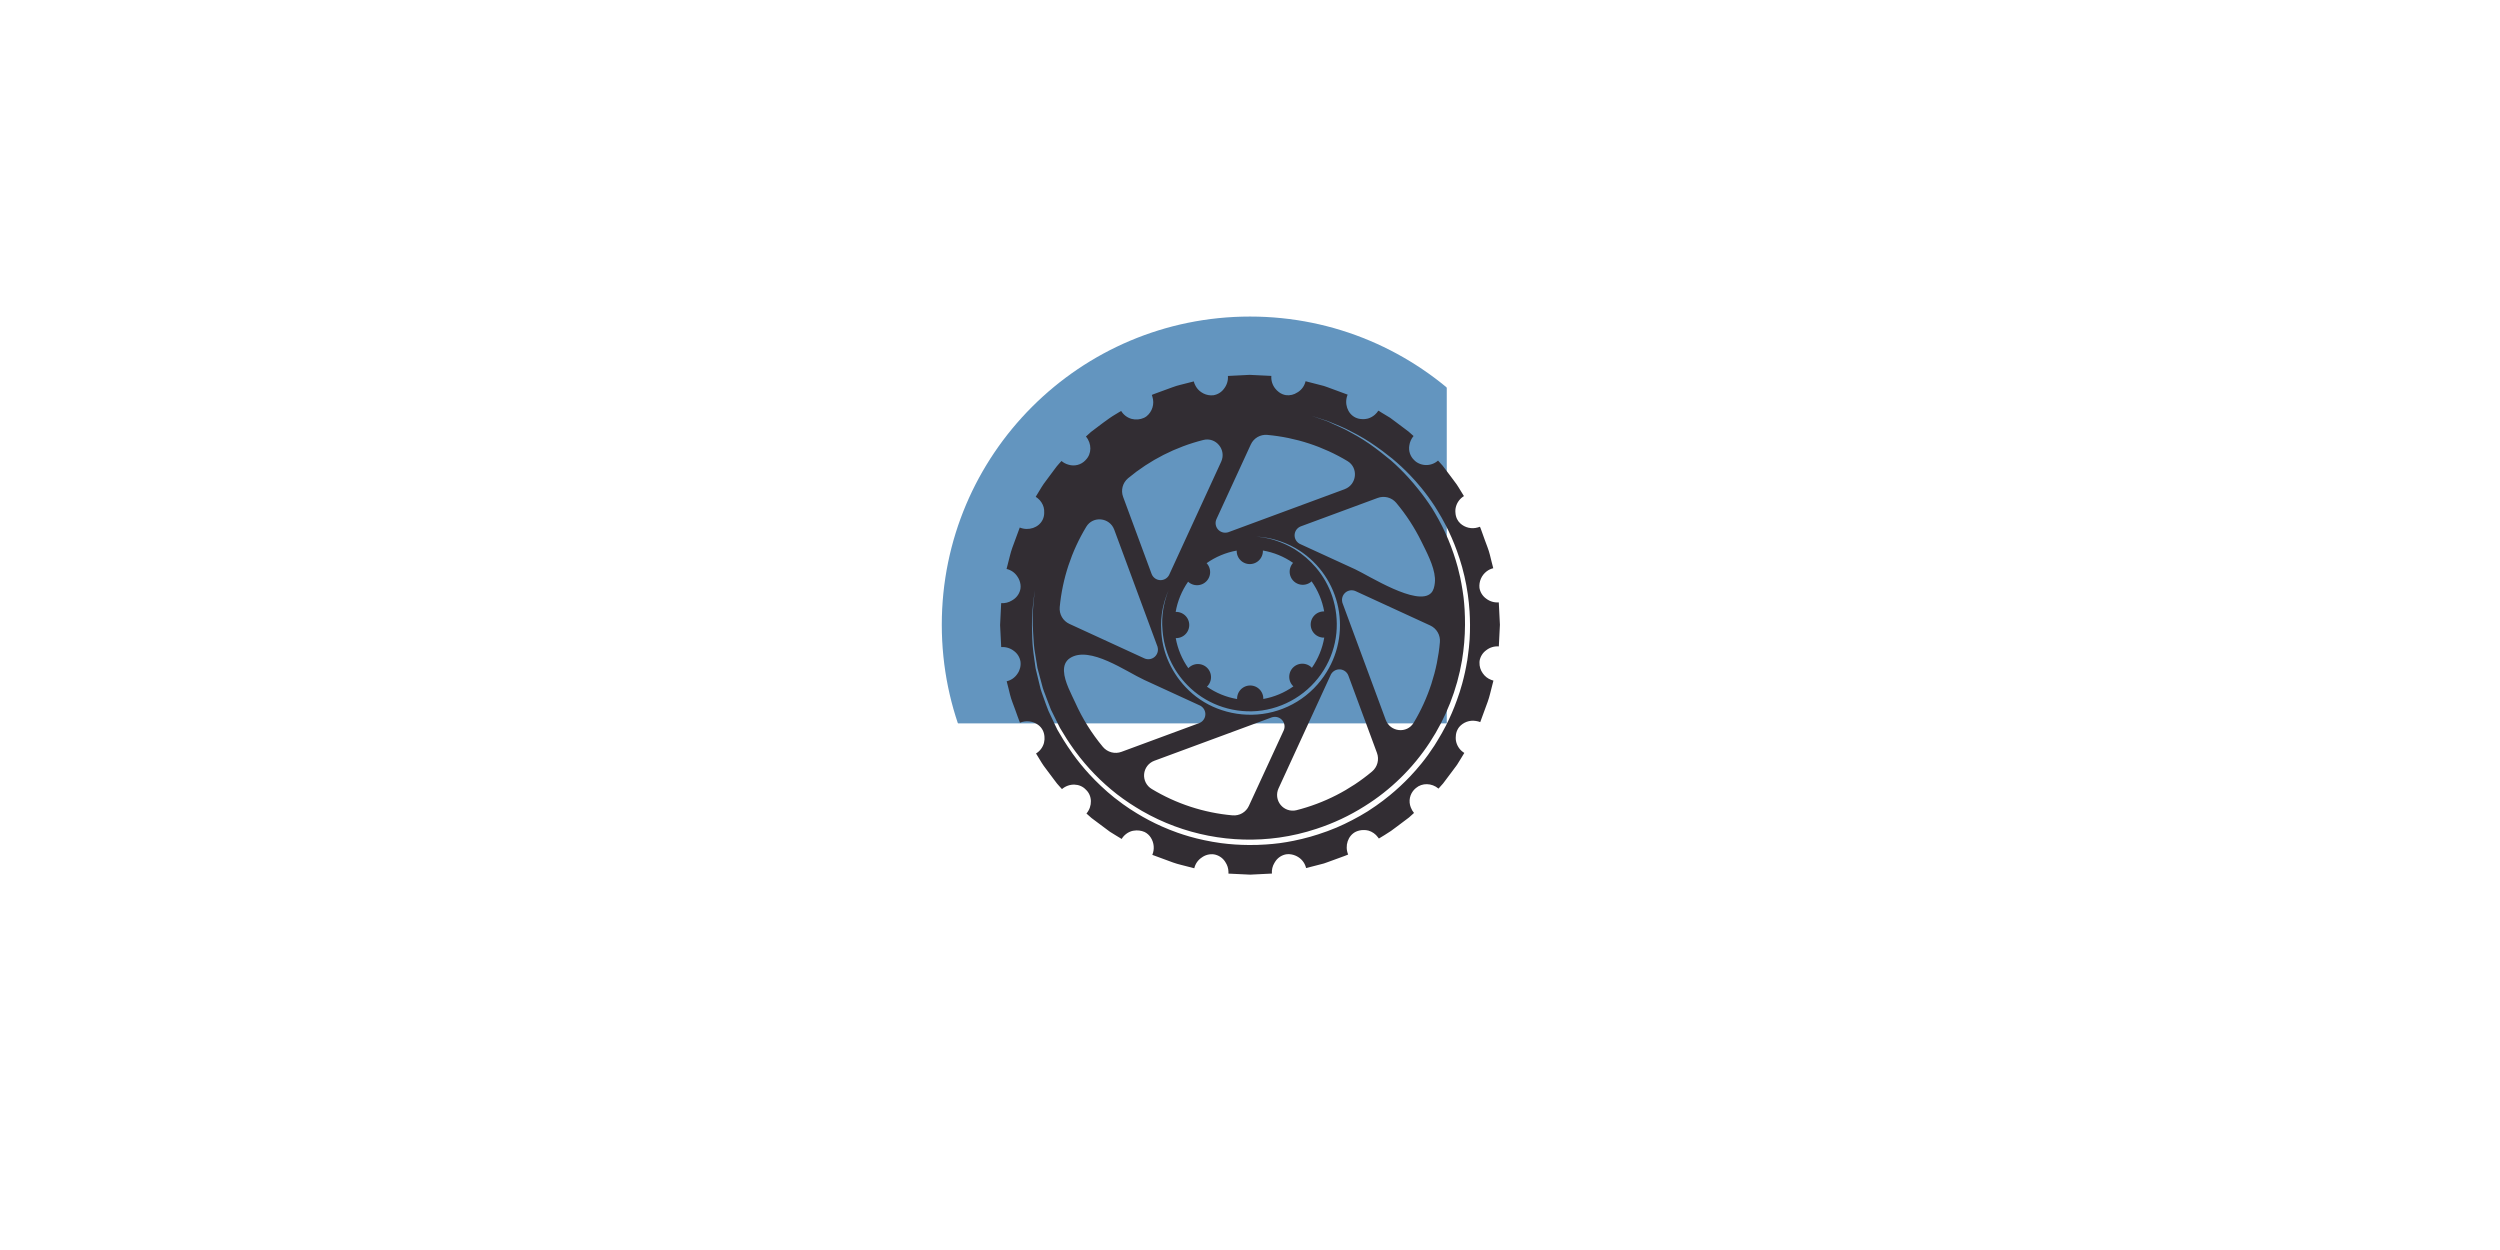 <svg xmlns="http://www.w3.org/2000/svg" xmlns:xlink="http://www.w3.org/1999/xlink" width="6912" zoomAndPan="magnify" viewBox="0 0 5184 2592" height="3456" preserveAspectRatio="xMidYMid meet" version="1.0"><defs><filter x="0%" y="0%" width="100%" height="100%" id="0b5ed3e2ff"><feColorMatrix values="0 0 0 0 1 0 0 0 0 1 0 0 0 0 1 0 0 0 1 0" color-interpolation-filters="sRGB"/></filter><mask id="1fd10e6fe5"><g filter="url(#0b5ed3e2ff)"><rect x="-518.4" width="6220.8" fill="#000000" y="-259.2" height="3110.4" fill-opacity="0.61"/></g></mask><clipPath id="2f104ccdb4"><path d="M 0.895 0.398 L 1279.102 0.398 L 1279.102 1278.605 L 0.895 1278.605 Z M 0.895 0.398 " clip-rule="nonzero"/></clipPath><clipPath id="aa9ae5856e"><path d="M 640 0.398 C 287.031 0.398 0.895 286.531 0.895 639.5 C 0.895 992.469 287.031 1278.605 640 1278.605 C 992.969 1278.605 1279.102 992.469 1279.102 639.5 C 1279.102 286.531 992.969 0.398 640 0.398 Z M 640 0.398 " clip-rule="nonzero"/></clipPath><clipPath id="5dbfcabdd4"><rect x="0" width="1280" y="0" height="1279"/></clipPath><clipPath id="387dea3074"><path d="M 2073.801 777.301 L 3109.898 777.301 L 3109.898 1813.402 L 2073.801 1813.402 Z M 2073.801 777.301 " clip-rule="nonzero"/></clipPath></defs><g mask="url(#1fd10e6fe5)"><g transform="matrix(1, 0, 0, 1, 1952, 656)"><g clip-path="url(#5dbfcabdd4)"><g clip-path="url(#2f104ccdb4)"><g clip-path="url(#aa9ae5856e)"><path fill="#005296" d="M 0.895 0.398 L 1279.102 0.398 L 1279.102 1278.605 L 0.895 1278.605 Z M 0.895 0.398 " fill-opacity="1" fill-rule="nonzero"/></g></g></g></g></g><g clip-path="url(#387dea3074)"><path fill="#322d33" d="M 3082.02 1348.191 C 3083.844 1346.762 3085.789 1345.516 3087.848 1344.449 C 3089.906 1343.383 3092.047 1342.516 3094.27 1341.852 C 3096.492 1341.184 3098.754 1340.73 3101.062 1340.484 C 3103.367 1340.242 3105.676 1340.215 3107.988 1340.402 L 3110.223 1295.496 L 3107.898 1249.113 C 3105.578 1249.297 3103.262 1249.266 3100.949 1249.023 C 3098.637 1248.781 3096.363 1248.332 3094.133 1247.672 C 3091.906 1247.008 3089.754 1246.148 3087.68 1245.094 C 3085.609 1244.035 3083.652 1242.801 3081.809 1241.383 C 3079.961 1240.082 3078.266 1238.613 3076.711 1236.977 C 3075.16 1235.34 3073.781 1233.566 3072.582 1231.656 C 3071.383 1229.746 3070.383 1227.738 3069.582 1225.629 C 3068.781 1223.52 3068.195 1221.352 3067.824 1219.125 C 3067.656 1217.5 3067.594 1215.875 3067.633 1214.242 C 3067.676 1212.609 3067.82 1210.984 3068.066 1209.371 C 3068.316 1207.758 3068.668 1206.164 3069.121 1204.598 C 3069.574 1203.027 3070.125 1201.492 3070.773 1199.996 C 3071.422 1198.496 3072.164 1197.047 3073 1195.645 C 3073.836 1194.238 3074.754 1192.895 3075.762 1191.609 C 3076.77 1190.324 3077.855 1189.109 3079.02 1187.965 C 3080.18 1186.816 3081.414 1185.75 3082.711 1184.762 C 3086.824 1181.625 3091.391 1179.461 3096.422 1178.27 C 3096.422 1178.27 3095.035 1172.773 3092.918 1164.59 C 3090.805 1156.406 3088.57 1145.23 3084.465 1134.691 C 3080.355 1124.152 3076.734 1113.555 3073.805 1105.523 L 3070.332 1095.887 C 3069.918 1094.66 3069.422 1093.461 3068.852 1092.293 C 3067.285 1092.902 3065.688 1093.395 3064.051 1093.773 C 3062.5 1094.219 3060.93 1094.562 3059.336 1094.809 C 3057.742 1095.055 3056.141 1095.195 3054.531 1095.234 C 3052.918 1095.273 3051.312 1095.211 3049.707 1095.043 C 3048.105 1094.879 3046.52 1094.613 3044.949 1094.242 C 3043.379 1093.875 3041.84 1093.406 3040.332 1092.844 C 3038.82 1092.277 3037.355 1091.617 3035.93 1090.863 C 3034.504 1090.113 3033.133 1089.273 3031.816 1088.344 C 3030.496 1087.414 3029.242 1086.406 3028.055 1085.32 C 3025.262 1082.707 3023.02 1079.688 3021.32 1076.262 C 3019.375 1072.148 3018.277 1067.816 3018.027 1063.273 C 3017.551 1058.883 3017.922 1054.566 3019.145 1050.32 C 3019.781 1048.082 3020.621 1045.922 3021.66 1043.84 C 3022.703 1041.762 3023.93 1039.797 3025.34 1037.945 C 3026.75 1036.098 3028.32 1034.395 3030.055 1032.84 C 3031.785 1031.285 3033.645 1029.902 3035.633 1028.699 L 3028.207 1016.617 C 3025.879 1012.996 3023.496 1008.586 3020.383 1004.207 L 3010.391 990.738 L 2991.453 965.613 L 2981.883 955.016 C 2981.129 955.688 2980.348 956.328 2979.543 956.934 C 2978.734 957.543 2977.906 958.113 2977.051 958.652 C 2976.199 959.191 2975.324 959.695 2974.43 960.16 C 2973.535 960.629 2972.621 961.055 2971.691 961.445 C 2970.758 961.836 2969.812 962.191 2968.855 962.504 C 2967.895 962.816 2966.922 963.086 2965.941 963.32 C 2964.961 963.555 2963.969 963.746 2962.973 963.895 C 2961.973 964.047 2960.969 964.156 2959.961 964.223 C 2958.957 964.289 2957.949 964.316 2956.938 964.301 C 2955.93 964.285 2954.922 964.227 2953.918 964.129 C 2952.914 964.031 2951.914 963.891 2950.922 963.711 C 2949.93 963.527 2948.945 963.305 2947.969 963.043 C 2946.996 962.781 2946.031 962.477 2945.082 962.137 C 2944.133 961.793 2943.199 961.414 2942.281 960.992 C 2941.363 960.574 2940.465 960.117 2939.582 959.621 C 2938.703 959.129 2937.844 958.602 2937.008 958.035 C 2935.305 956.852 2933.746 955.5 2932.328 953.988 C 2931.32 953.031 2930.375 952.016 2929.496 950.945 C 2928.613 949.871 2927.801 948.75 2927.059 947.574 C 2926.316 946.402 2925.652 945.188 2925.059 943.934 C 2924.465 942.676 2923.953 941.387 2923.52 940.07 C 2923.086 938.75 2922.738 937.41 2922.469 936.047 C 2922.203 934.684 2922.02 933.312 2921.922 931.926 C 2921.824 930.543 2921.812 929.156 2921.887 927.77 C 2921.961 926.383 2922.117 925.008 2922.363 923.641 C 2922.879 920.039 2923.883 916.582 2925.375 913.266 C 2926.871 909.949 2928.793 906.902 2931.148 904.133 C 2931.148 904.133 2927.012 900.234 2920.582 894.77 L 2895.758 876.137 L 2882.469 866.262 L 2870.18 858.836 L 2858.102 851.527 C 2856.195 854.59 2853.887 857.32 2851.184 859.711 C 2846.926 863.551 2842.043 866.281 2836.539 867.895 C 2835.07 868.281 2833.578 868.562 2832.07 868.738 C 2829.254 869.207 2826.426 869.301 2823.586 869.012 C 2819.047 868.82 2814.727 867.742 2810.629 865.781 C 2794.141 857.809 2786.926 836.609 2794.441 818.309 L 2778.438 812.422 L 2773.727 810.668 L 2752.168 802.727 C 2752.168 802.727 2749.449 801.672 2745.312 800.34 L 2729.73 796.324 L 2707.203 790.527 C 2706.695 792.781 2705.977 794.969 2705.051 797.086 C 2704.121 799.203 2703.004 801.215 2701.691 803.117 C 2700.383 805.023 2698.902 806.785 2697.254 808.406 C 2695.605 810.023 2693.816 811.473 2691.891 812.754 C 2691.379 813.113 2690.773 813.387 2690.23 813.719 C 2688.496 814.898 2686.672 815.906 2684.758 816.754 C 2682.84 817.598 2680.859 818.258 2678.824 818.742 C 2676.785 819.227 2674.719 819.52 2672.625 819.625 C 2670.535 819.727 2668.449 819.641 2666.375 819.367 C 2663.684 818.922 2661.09 818.148 2658.598 817.051 C 2656.102 815.949 2653.781 814.559 2651.637 812.875 C 2648.773 810.727 2646.258 808.23 2644.086 805.383 C 2642.656 803.562 2641.406 801.625 2640.34 799.574 C 2639.27 797.52 2638.402 795.383 2637.734 793.168 C 2637.062 790.949 2636.605 788.691 2636.359 786.391 C 2636.113 784.086 2636.082 781.781 2636.266 779.473 L 2591.211 777.301 L 2546.188 779.566 C 2546.367 781.879 2546.336 784.191 2546.09 786.5 C 2545.844 788.809 2545.391 791.078 2544.727 793.301 C 2544.062 795.527 2543.203 797.672 2542.141 799.738 C 2541.082 801.805 2539.844 803.758 2538.426 805.594 C 2537.129 807.441 2535.664 809.137 2534.031 810.691 C 2532.398 812.242 2530.625 813.621 2528.719 814.82 C 2526.809 816.02 2524.801 817.02 2522.695 817.82 C 2520.59 818.621 2518.422 819.207 2516.199 819.578 C 2514.367 819.84 2512.523 819.918 2510.672 819.82 C 2507.098 819.672 2503.617 819.027 2500.227 817.879 C 2496.836 816.734 2493.676 815.137 2490.742 813.086 C 2485.922 809.801 2482.109 805.602 2479.297 800.492 C 2477.531 797.484 2476.242 794.281 2475.434 790.891 L 2461.57 794.453 C 2453.359 796.84 2442.004 798.832 2431.375 802.969 L 2401.809 813.781 L 2392.086 817.371 C 2390.832 817.777 2389.625 818.289 2388.461 818.914 C 2388.949 820.25 2389.359 821.609 2389.699 822.988 C 2390.254 824.762 2390.672 826.562 2390.953 828.398 C 2391.238 830.23 2391.383 832.078 2391.391 833.934 C 2391.402 835.789 2391.273 837.633 2391.008 839.473 C 2390.738 841.309 2390.34 843.113 2389.805 844.891 C 2389.27 846.668 2388.605 848.395 2387.812 850.074 C 2387.02 851.75 2386.109 853.363 2385.074 854.902 C 2384.043 856.445 2382.902 857.902 2381.652 859.277 C 2380.402 860.648 2379.059 861.922 2377.621 863.094 C 2375.969 864.355 2374.207 865.441 2372.336 866.355 C 2370.32 867.277 2368.238 868.023 2366.094 868.586 C 2363.949 869.152 2361.77 869.531 2359.559 869.723 C 2357.352 869.91 2355.141 869.91 2352.93 869.723 C 2350.719 869.531 2348.543 869.152 2346.398 868.59 C 2344.16 867.953 2342 867.113 2339.918 866.074 C 2337.84 865.031 2335.871 863.805 2334.023 862.395 C 2332.172 860.984 2330.469 859.414 2328.914 857.684 C 2327.359 855.949 2325.98 854.09 2324.773 852.102 L 2312.695 859.438 C 2309.133 861.734 2304.785 864.059 2300.617 867.168 L 2287.059 876.953 L 2262.234 895.707 L 2251.785 905.16 C 2264.258 919.836 2263.867 941.062 2251.543 953.477 C 2251.211 953.836 2250.973 954.23 2250.609 954.562 C 2249.504 955.715 2248.324 956.785 2247.07 957.773 C 2245.816 958.762 2244.5 959.656 2243.121 960.461 C 2241.742 961.266 2240.312 961.969 2238.836 962.574 C 2237.359 963.18 2235.848 963.676 2234.301 964.07 C 2232.75 964.465 2231.184 964.746 2229.598 964.922 C 2228.012 965.098 2226.418 965.16 2224.824 965.109 C 2223.227 965.062 2221.645 964.902 2220.07 964.633 C 2218.496 964.363 2216.949 963.988 2215.43 963.5 C 2210.098 962.008 2205.316 959.484 2201.086 955.922 L 2196.344 961.145 C 2192.84 964.961 2189.598 968.984 2186.621 973.223 L 2173.121 991.344 L 2168.801 997.172 C 2165.539 1001.359 2162.52 1005.719 2159.742 1010.246 L 2147.664 1030.117 C 2149.195 1031.082 2150.645 1032.16 2152.012 1033.348 C 2154.91 1035.719 2157.387 1038.469 2159.445 1041.594 C 2161.508 1044.719 2163.055 1048.082 2164.09 1051.68 C 2165.109 1055.391 2165.492 1059.164 2165.238 1063.004 C 2165.238 1063.547 2165.238 1064.09 2165.238 1064.633 C 2165.078 1069.223 2164.012 1073.594 2162.039 1077.738 C 2154.098 1094.137 2132.867 1101.383 2114.566 1093.895 C 2114.566 1093.895 2106.805 1115.035 2099.016 1136.172 C 2095.18 1146.801 2092.977 1157.945 2090.711 1166.098 C 2088.445 1174.254 2087.207 1179.777 2087.207 1179.777 C 2089.461 1180.289 2091.645 1181.012 2093.762 1181.941 C 2095.879 1182.871 2097.887 1183.992 2099.785 1185.305 C 2101.688 1186.621 2103.445 1188.102 2105.062 1189.754 C 2106.68 1191.402 2108.129 1193.191 2109.402 1195.117 C 2111.184 1197.602 2112.641 1200.266 2113.77 1203.105 C 2114.898 1205.945 2115.668 1208.879 2116.078 1211.91 C 2116.473 1214.777 2116.473 1217.648 2116.078 1220.516 C 2115.703 1222.738 2115.117 1224.902 2114.312 1227.008 C 2113.512 1229.113 2112.508 1231.121 2111.309 1233.027 C 2110.109 1234.934 2108.734 1236.707 2107.184 1238.34 C 2105.633 1239.977 2103.938 1241.441 2102.094 1242.742 C 2100.777 1243.715 2099.398 1244.59 2097.957 1245.367 C 2094.672 1247.375 2091.156 1248.824 2087.41 1249.719 C 2083.664 1250.609 2079.871 1250.902 2076.035 1250.594 C 2076.035 1250.594 2074.918 1273.363 2073.801 1296.191 L 2076.094 1341.82 C 2078.414 1341.641 2080.73 1341.672 2083.043 1341.918 C 2085.359 1342.16 2087.629 1342.617 2089.859 1343.281 C 2092.09 1343.941 2094.242 1344.805 2096.312 1345.863 C 2098.387 1346.922 2100.344 1348.16 2102.188 1349.582 C 2104.02 1350.887 2105.707 1352.359 2107.25 1354 C 2108.793 1355.641 2110.16 1357.414 2111.352 1359.324 C 2112.543 1361.234 2113.535 1363.242 2114.332 1365.348 C 2115.129 1367.453 2115.711 1369.617 2116.078 1371.836 C 2116.359 1374.066 2116.43 1376.301 2116.293 1378.543 C 2116.156 1380.785 2115.812 1382.996 2115.262 1385.172 C 2114.711 1387.352 2113.965 1389.457 2113.02 1391.496 C 2112.074 1393.535 2110.949 1395.465 2109.645 1397.293 C 2108.367 1399.223 2106.918 1401.012 2105.301 1402.664 C 2103.684 1404.32 2101.926 1405.805 2100.023 1407.121 C 2098.125 1408.441 2096.117 1409.57 2094 1410.508 C 2091.887 1411.445 2089.703 1412.172 2087.449 1412.695 C 2087.449 1412.695 2088.867 1418.16 2090.953 1426.375 C 2093.035 1434.59 2095.301 1445.703 2099.406 1456.242 C 2103.516 1466.781 2107.168 1477.379 2110.066 1485.441 L 2113.602 1495.043 C 2114.012 1496.266 2114.504 1497.453 2115.082 1498.609 C 2116.594 1497.98 2118.137 1497.449 2119.715 1497.02 C 2121.293 1496.586 2122.895 1496.258 2124.516 1496.027 C 2126.137 1495.801 2127.766 1495.672 2129.402 1495.652 C 2131.039 1495.629 2132.668 1495.711 2134.293 1495.898 C 2135.922 1496.082 2137.527 1496.371 2139.117 1496.762 C 2140.707 1497.148 2142.266 1497.641 2143.793 1498.227 C 2145.32 1498.816 2146.805 1499.496 2148.246 1500.273 C 2149.688 1501.051 2151.074 1501.914 2152.406 1502.867 C 2156.75 1505.977 2160.113 1509.922 2162.492 1514.703 C 2164.434 1518.84 2165.539 1523.188 2165.812 1527.75 C 2166.184 1531.496 2165.93 1535.199 2165.059 1538.863 C 2164.906 1539.496 2164.875 1540.129 2164.727 1540.734 C 2164.098 1542.977 2163.27 1545.141 2162.234 1547.227 C 2161.203 1549.312 2159.984 1551.285 2158.582 1553.141 C 2157.18 1555 2155.613 1556.711 2153.891 1558.273 C 2152.168 1559.84 2150.312 1561.23 2148.328 1562.445 L 2160.047 1581.652 C 2162.766 1586.027 2165.727 1590.234 2168.922 1594.273 C 2171.461 1597.656 2173.121 1599.922 2173.121 1599.922 L 2187.074 1618.523 C 2190.148 1622.883 2193.523 1627 2197.188 1630.875 L 2202.082 1636.25 C 2217.18 1623.387 2239.164 1624.02 2251.605 1637.398 C 2265.074 1649.656 2265.648 1671.824 2252.875 1686.922 C 2252.875 1686.922 2256.98 1690.789 2263.441 1696.285 L 2288.207 1714.797 L 2301.492 1724.699 L 2313.781 1732.309 L 2325.863 1739.648 C 2327.059 1737.656 2328.434 1735.793 2329.98 1734.059 C 2331.531 1732.328 2333.227 1730.754 2335.074 1729.34 C 2336.918 1727.926 2338.879 1726.699 2340.957 1725.652 C 2343.031 1724.609 2345.188 1723.77 2347.422 1723.129 C 2348.531 1722.859 2349.648 1722.648 2350.773 1722.496 C 2354.602 1721.832 2358.441 1721.734 2362.297 1722.195 C 2366.152 1722.66 2369.863 1723.664 2373.422 1725.215 C 2376.098 1726.547 2378.539 1728.223 2380.75 1730.23 C 2382.961 1732.242 2384.855 1734.516 2386.438 1737.051 C 2387.262 1738.363 2388.008 1739.719 2388.668 1741.117 C 2389.332 1742.516 2389.906 1743.949 2390.398 1745.418 C 2390.891 1746.887 2391.293 1748.379 2391.605 1749.898 C 2391.918 1751.414 2392.141 1752.941 2392.273 1754.484 C 2392.402 1756.027 2392.441 1757.574 2392.387 1759.121 C 2392.336 1760.668 2392.188 1762.207 2391.953 1763.738 C 2391.715 1765.27 2391.387 1766.781 2390.973 1768.27 C 2390.555 1769.762 2390.051 1771.223 2389.457 1772.656 C 2389.457 1772.656 2410.898 1780.656 2432.398 1788.477 C 2443.18 1792.375 2454.477 1794.52 2462.598 1796.875 L 2476.461 1800.438 C 2476.973 1798.184 2477.691 1796 2478.621 1793.883 C 2479.551 1791.766 2480.672 1789.758 2481.988 1787.859 C 2483.301 1785.957 2484.781 1784.199 2486.434 1782.578 C 2488.082 1780.961 2489.871 1779.516 2491.801 1778.242 C 2493.609 1776.887 2495.531 1775.723 2497.57 1774.742 C 2499.605 1773.762 2501.719 1772.992 2503.906 1772.422 C 2506.094 1771.855 2508.316 1771.508 2510.574 1771.371 C 2512.828 1771.238 2515.078 1771.324 2517.316 1771.629 C 2519.539 1772.004 2521.703 1772.59 2523.809 1773.395 C 2525.914 1774.195 2527.922 1775.195 2529.832 1776.391 C 2531.742 1777.586 2533.516 1778.961 2535.156 1780.504 C 2536.793 1782.051 2538.266 1783.742 2539.574 1785.578 C 2540.207 1786.426 2540.691 1787.359 2541.266 1788.238 C 2543.133 1791.082 2544.578 1794.129 2545.605 1797.375 C 2546.633 1800.625 2547.195 1803.949 2547.305 1807.352 C 2547.379 1808.742 2547.379 1810.129 2547.305 1811.52 L 2592.359 1813.664 L 2637.414 1811.43 C 2637.102 1807.547 2637.395 1803.715 2638.297 1799.926 C 2639.199 1796.141 2640.668 1792.586 2642.699 1789.262 C 2643.484 1787.965 2644.238 1786.637 2645.145 1785.398 C 2646.441 1783.555 2647.906 1781.855 2649.539 1780.301 C 2651.172 1778.75 2652.945 1777.375 2654.852 1776.172 C 2656.762 1774.973 2658.766 1773.973 2660.875 1773.172 C 2662.98 1772.371 2665.148 1771.785 2667.371 1771.418 C 2671.016 1770.883 2674.641 1771 2678.242 1771.777 C 2683.543 1772.797 2688.434 1774.809 2692.918 1777.816 C 2694.844 1779.098 2696.633 1780.543 2698.285 1782.164 C 2699.934 1783.781 2701.418 1785.539 2702.734 1787.441 C 2704.051 1789.34 2705.176 1791.348 2706.109 1793.461 C 2707.043 1795.578 2707.77 1797.762 2708.289 1800.012 L 2730.09 1794.426 L 2745.191 1790.5 L 2751.832 1788.176 L 2773.699 1780.203 L 2788.797 1774.676 C 2791.094 1773.906 2793.34 1773 2795.531 1771.961 C 2787.98 1753.84 2795.168 1732.492 2811.656 1724.551 C 2816.551 1722.375 2821.672 1721.246 2827.027 1721.168 C 2830.605 1721.031 2834.129 1721.414 2837.598 1722.312 C 2841.539 1723.461 2845.191 1725.215 2848.551 1727.574 C 2851.914 1729.93 2854.805 1732.77 2857.227 1736.086 C 2857.891 1736.992 2858.645 1737.805 2859.219 1738.773 L 2871.297 1731.434 C 2880.199 1726.141 2888.703 1720.273 2896.812 1713.828 C 2905.875 1707.035 2914.934 1700.27 2921.605 1695.195 L 2932.086 1685.746 C 2929.188 1682.273 2926.953 1678.418 2925.383 1674.18 C 2924.746 1672.594 2924.234 1670.973 2923.84 1669.312 C 2923.445 1667.652 2923.176 1665.969 2923.027 1664.27 C 2922.883 1662.57 2922.863 1660.867 2922.965 1659.164 C 2923.07 1657.461 2923.301 1655.773 2923.656 1654.105 C 2924.008 1652.438 2924.484 1650.801 2925.082 1649.203 C 2925.676 1647.602 2926.387 1646.055 2927.211 1644.562 C 2928.035 1643.066 2928.965 1641.641 2929.996 1640.285 C 2931.031 1638.926 2932.16 1637.652 2933.383 1636.461 C 2934.27 1635.598 2935.195 1634.781 2936.164 1634.016 C 2948.785 1623.145 2968.836 1623.324 2982.879 1635.254 L 2992.391 1624.594 L 3011.266 1599.438 L 3021.289 1585.941 C 3024.098 1581.379 3026.727 1577.121 3028.992 1573.5 L 3036.418 1561.27 C 3034.426 1560.07 3032.562 1558.695 3030.828 1557.145 C 3029.094 1555.594 3027.52 1553.895 3026.105 1552.047 C 3024.691 1550.199 3023.465 1548.234 3022.418 1546.152 C 3021.375 1544.074 3020.535 1541.914 3019.902 1539.676 C 3018.691 1535.422 3018.32 1531.094 3018.785 1526.691 C 3018.918 1522.113 3019.984 1517.766 3021.984 1513.648 C 3023 1511.488 3024.246 1509.477 3025.73 1507.605 C 3026.773 1506.375 3027.895 1505.215 3029.09 1504.125 C 3030.285 1503.039 3031.547 1502.035 3032.871 1501.113 C 3034.199 1500.191 3035.578 1499.355 3037.016 1498.613 C 3038.449 1497.871 3039.926 1497.227 3041.445 1496.676 C 3042.965 1496.125 3044.512 1495.676 3046.09 1495.328 C 3047.668 1494.98 3049.262 1494.738 3050.871 1494.598 C 3052.48 1494.457 3054.094 1494.422 3055.707 1494.492 C 3057.324 1494.562 3058.926 1494.734 3060.516 1495.016 C 3063.582 1495.438 3066.551 1496.223 3069.426 1497.371 C 3069.426 1497.371 3077.188 1476.23 3084.977 1454.941 C 3088.844 1444.312 3091.016 1433.168 3093.281 1425.016 C 3095.547 1416.863 3096.785 1411.336 3096.785 1411.336 C 3095.223 1410.918 3093.691 1410.406 3092.195 1409.797 C 3088.609 1408.477 3085.312 1406.637 3082.305 1404.281 C 3079.301 1401.926 3076.727 1399.164 3074.59 1395.996 C 3072.273 1392.781 3070.543 1389.277 3069.395 1385.488 C 3068.246 1381.695 3067.742 1377.82 3067.887 1373.859 C 3067.859 1372.75 3067.91 1371.641 3068.035 1370.539 C 3068.402 1368.305 3068.988 1366.133 3069.785 1364.016 C 3070.586 1361.898 3071.586 1359.879 3072.785 1357.961 C 3073.984 1356.043 3075.363 1354.262 3076.918 1352.617 C 3078.469 1350.973 3080.172 1349.5 3082.02 1348.191 Z M 2410.656 1307.363 C 2411.059 1312.664 2411.691 1317.938 2412.555 1323.184 C 2413.422 1328.43 2414.516 1333.629 2415.836 1338.777 C 2417.16 1343.926 2418.707 1349.008 2420.477 1354.02 C 2422.246 1359.035 2424.23 1363.961 2426.434 1368.797 C 2428.637 1373.637 2431.047 1378.367 2433.668 1382.996 C 2436.289 1387.621 2439.105 1392.121 2442.121 1396.5 C 2445.137 1400.879 2448.34 1405.117 2451.73 1409.211 C 2455.117 1413.309 2458.68 1417.246 2462.418 1421.031 C 2471.41 1430.184 2481.27 1438.277 2491.992 1445.32 C 2502.719 1452.359 2514.07 1458.184 2526.043 1462.793 C 2538.828 1467.719 2551.996 1471.168 2565.551 1473.133 C 2579.109 1475.102 2592.715 1475.539 2606.371 1474.449 C 2609.875 1474.145 2613.363 1473.738 2616.844 1473.23 C 2620.324 1472.727 2623.785 1472.117 2627.23 1471.41 C 2630.672 1470.703 2634.094 1469.895 2637.492 1468.988 C 2640.887 1468.082 2644.258 1467.078 2647.594 1465.98 C 2650.934 1464.879 2654.238 1463.68 2657.508 1462.387 C 2660.777 1461.094 2664.008 1459.707 2667.195 1458.227 C 2670.387 1456.746 2673.531 1455.176 2676.629 1453.512 C 2679.727 1451.852 2682.773 1450.102 2685.77 1448.262 C 2688.766 1446.422 2691.707 1444.496 2694.594 1442.488 C 2697.477 1440.477 2700.301 1438.387 2703.066 1436.211 C 2705.828 1434.039 2708.527 1431.785 2711.16 1429.457 C 2713.793 1427.129 2716.359 1424.723 2718.852 1422.242 C 2721.348 1419.766 2723.766 1417.215 2726.113 1414.598 C 2728.457 1411.98 2730.727 1409.293 2732.918 1406.543 C 2735.105 1403.793 2737.215 1400.98 2739.242 1398.109 C 2741.27 1395.234 2743.211 1392.309 2745.07 1389.32 C 2748.672 1383.531 2751.934 1377.555 2754.852 1371.391 C 2757.77 1365.223 2760.324 1358.914 2762.516 1352.453 C 2764.711 1345.996 2766.527 1339.434 2767.965 1332.77 C 2769.406 1326.102 2770.461 1319.375 2771.129 1312.59 C 2772.348 1299.793 2772.238 1287.004 2770.797 1274.23 C 2769.359 1261.457 2766.621 1248.969 2762.586 1236.762 C 2758.93 1225.828 2754.27 1215.34 2748.605 1205.301 C 2742.941 1195.258 2736.379 1185.844 2728.914 1177.059 C 2716.145 1162.133 2701.449 1149.441 2684.824 1138.98 C 2671.859 1131.094 2658.141 1124.875 2643.664 1120.32 C 2634.352 1117.344 2624.852 1115.223 2615.156 1113.945 L 2604.859 1112.559 L 2615.188 1113.613 C 2624.965 1114.578 2634.578 1116.402 2644.027 1119.082 C 2658.836 1123.203 2672.93 1129.051 2686.305 1136.625 C 2688.965 1138.16 2691.586 1139.762 2694.168 1141.43 C 2696.75 1143.094 2699.289 1144.824 2701.785 1146.621 C 2704.281 1148.414 2706.727 1150.266 2709.133 1152.184 C 2711.535 1154.098 2713.887 1156.074 2716.191 1158.109 C 2718.492 1160.141 2720.746 1162.23 2722.945 1164.375 C 2725.145 1166.523 2727.289 1168.723 2729.379 1170.977 C 2731.469 1173.23 2733.5 1175.531 2735.473 1177.887 C 2737.449 1180.242 2739.363 1182.645 2741.215 1185.094 C 2743.07 1187.547 2744.863 1190.043 2746.59 1192.582 C 2748.32 1195.121 2749.984 1197.703 2751.586 1200.324 C 2753.188 1202.949 2754.719 1205.609 2756.188 1208.312 C 2757.656 1211.012 2759.055 1213.746 2760.387 1216.516 C 2761.715 1219.285 2762.977 1222.086 2764.168 1224.918 C 2765.359 1227.75 2766.477 1230.613 2767.523 1233.5 C 2768.57 1236.391 2769.547 1239.305 2770.449 1242.242 C 2771.352 1245.18 2772.18 1248.137 2772.934 1251.113 C 2773.688 1254.094 2774.367 1257.09 2774.973 1260.102 C 2775.578 1263.117 2776.105 1266.141 2776.559 1269.18 C 2777.012 1272.219 2777.391 1275.27 2777.691 1278.328 C 2777.992 1281.387 2778.215 1284.449 2778.363 1287.52 C 2778.512 1290.586 2778.582 1293.66 2778.578 1296.73 C 2778.57 1299.805 2778.488 1302.875 2778.328 1305.945 C 2778.172 1309.012 2777.934 1312.074 2777.621 1315.133 C 2777.309 1318.188 2776.922 1321.238 2776.457 1324.273 C 2775.992 1327.312 2775.453 1330.336 2774.836 1333.348 C 2774.223 1336.355 2773.531 1339.352 2772.766 1342.324 C 2772 1345.301 2771.16 1348.258 2770.25 1351.191 C 2769.336 1354.125 2768.348 1357.035 2767.293 1359.918 C 2766.234 1362.805 2765.102 1365.66 2763.902 1368.488 C 2762.699 1371.316 2761.43 1374.113 2760.09 1376.879 C 2758.746 1379.645 2757.34 1382.375 2755.859 1385.07 C 2754.383 1387.762 2752.84 1390.418 2751.23 1393.035 C 2749.332 1396.168 2747.344 1399.242 2745.262 1402.254 C 2743.18 1405.27 2741.012 1408.219 2738.754 1411.105 C 2736.5 1413.988 2734.16 1416.805 2731.734 1419.551 C 2729.312 1422.297 2726.809 1424.969 2724.227 1427.566 C 2721.645 1430.164 2718.988 1432.68 2716.258 1435.121 C 2713.523 1437.559 2710.723 1439.918 2707.852 1442.188 C 2704.977 1444.461 2702.043 1446.648 2699.039 1448.746 C 2696.039 1450.844 2692.977 1452.852 2689.855 1454.77 C 2686.734 1456.684 2683.559 1458.508 2680.328 1460.234 C 2677.102 1461.961 2673.82 1463.594 2670.496 1465.125 C 2667.168 1466.66 2663.801 1468.094 2660.391 1469.426 C 2656.977 1470.758 2653.531 1471.988 2650.047 1473.117 C 2646.562 1474.242 2643.047 1475.266 2639.5 1476.188 C 2635.953 1477.105 2632.387 1477.918 2628.793 1478.625 C 2625.199 1479.332 2621.586 1479.934 2617.957 1480.426 C 2614.328 1480.918 2610.688 1481.301 2607.035 1481.578 C 2599.969 1482.102 2592.895 1482.23 2585.816 1481.965 C 2578.734 1481.695 2571.691 1481.035 2564.688 1479.977 C 2557.68 1478.922 2550.754 1477.477 2543.91 1475.641 C 2537.066 1473.809 2530.344 1471.602 2523.75 1469.016 C 2511.371 1464.184 2499.676 1458.043 2488.672 1450.598 C 2477.664 1443.152 2467.613 1434.586 2458.523 1424.895 C 2450.375 1416.305 2443.102 1407.027 2436.703 1397.066 C 2430.305 1387.102 2424.895 1376.629 2420.473 1365.648 C 2416.754 1356.391 2413.852 1346.883 2411.762 1337.129 C 2409.676 1327.375 2408.43 1317.512 2408.031 1307.547 C 2407 1292.223 2408.004 1277.031 2411.051 1261.977 C 2412.977 1252.344 2415.676 1242.934 2419.145 1233.742 C 2421.527 1227.398 2423.039 1224.141 2423.039 1224.141 C 2423.039 1224.141 2421.648 1227.461 2419.445 1233.863 C 2416.309 1243.125 2413.934 1252.574 2412.32 1262.219 C 2409.75 1277.191 2409.195 1292.242 2410.656 1307.363 Z M 2502.672 1168.453 C 2502.441 1168.238 2502.203 1168.035 2501.945 1167.852 C 2511.266 1161.25 2521.195 1155.746 2531.73 1151.336 C 2542.266 1146.922 2553.152 1143.711 2564.395 1141.699 C 2564.395 1141.969 2564.395 1142.242 2564.395 1142.516 C 2564.395 1143.402 2564.438 1144.293 2564.527 1145.18 C 2564.613 1146.062 2564.742 1146.941 2564.918 1147.816 C 2565.09 1148.688 2565.309 1149.551 2565.566 1150.402 C 2565.824 1151.254 2566.125 1152.094 2566.465 1152.914 C 2566.805 1153.738 2567.184 1154.539 2567.605 1155.324 C 2568.023 1156.109 2568.48 1156.875 2568.977 1157.613 C 2569.469 1158.352 2570 1159.066 2570.566 1159.754 C 2571.129 1160.445 2571.727 1161.102 2572.355 1161.73 C 2572.984 1162.359 2573.645 1162.957 2574.332 1163.523 C 2575.02 1164.086 2575.734 1164.617 2576.473 1165.113 C 2577.215 1165.605 2577.977 1166.062 2578.762 1166.484 C 2579.547 1166.902 2580.352 1167.281 2581.172 1167.625 C 2581.996 1167.965 2582.832 1168.262 2583.684 1168.523 C 2584.535 1168.781 2585.398 1168.996 2586.27 1169.172 C 2587.145 1169.344 2588.023 1169.473 2588.91 1169.562 C 2589.797 1169.648 2590.684 1169.691 2591.574 1169.691 C 2592.465 1169.691 2593.352 1169.648 2594.238 1169.562 C 2595.125 1169.473 2596.004 1169.344 2596.875 1169.172 C 2597.75 1168.996 2598.609 1168.781 2599.465 1168.523 C 2600.316 1168.262 2601.152 1167.965 2601.973 1167.625 C 2602.797 1167.281 2603.602 1166.902 2604.387 1166.484 C 2605.172 1166.062 2605.934 1165.605 2606.672 1165.113 C 2607.414 1164.617 2608.129 1164.086 2608.816 1163.523 C 2609.504 1162.957 2610.16 1162.359 2610.793 1161.73 C 2611.422 1161.102 2612.02 1160.445 2612.582 1159.754 C 2613.148 1159.066 2613.676 1158.352 2614.172 1157.613 C 2614.664 1156.875 2615.121 1156.109 2615.543 1155.324 C 2615.961 1154.539 2616.344 1153.738 2616.684 1152.914 C 2617.023 1152.094 2617.324 1151.254 2617.582 1150.402 C 2617.84 1149.551 2618.055 1148.688 2618.23 1147.816 C 2618.402 1146.941 2618.535 1146.062 2618.621 1145.18 C 2618.707 1144.293 2618.75 1143.402 2618.75 1142.516 C 2618.75 1142.184 2618.75 1141.879 2618.75 1141.547 C 2630.008 1143.477 2640.918 1146.609 2651.484 1150.941 C 2662.051 1155.277 2672.016 1160.711 2681.383 1167.246 C 2681.199 1167.426 2680.961 1167.547 2680.777 1167.758 C 2680.227 1168.402 2679.707 1169.07 2679.219 1169.758 C 2678.73 1170.449 2678.273 1171.164 2677.852 1171.895 C 2677.43 1172.629 2677.043 1173.383 2676.691 1174.152 C 2676.34 1174.922 2676.023 1175.703 2675.746 1176.504 C 2675.465 1177.305 2675.227 1178.113 2675.023 1178.934 C 2674.82 1179.758 2674.656 1180.586 2674.531 1181.422 C 2674.402 1182.258 2674.316 1183.102 2674.27 1183.945 C 2674.223 1184.789 2674.215 1185.637 2674.25 1186.48 C 2674.281 1187.328 2674.352 1188.168 2674.461 1189.008 C 2674.574 1189.848 2674.723 1190.68 2674.91 1191.504 C 2675.102 1192.328 2675.324 1193.145 2675.59 1193.949 C 2675.855 1194.754 2676.156 1195.543 2676.496 1196.316 C 2676.832 1197.094 2677.207 1197.852 2677.617 1198.594 C 2678.023 1199.332 2678.469 1200.055 2678.945 1200.754 C 2679.422 1201.453 2679.93 1202.129 2680.469 1202.781 C 2681.008 1203.434 2681.578 1204.059 2682.176 1204.656 C 2682.773 1205.254 2683.398 1205.824 2684.047 1206.367 C 2684.699 1206.906 2685.375 1207.414 2686.074 1207.895 C 2686.773 1208.371 2687.492 1208.812 2688.23 1209.227 C 2688.973 1209.637 2689.73 1210.012 2690.504 1210.348 C 2691.281 1210.688 2692.07 1210.992 2692.871 1211.258 C 2693.676 1211.523 2694.488 1211.75 2695.316 1211.941 C 2696.141 1212.129 2696.973 1212.281 2697.809 1212.395 C 2698.648 1212.504 2699.492 1212.578 2700.336 1212.609 C 2701.184 1212.645 2702.027 1212.637 2702.871 1212.594 C 2703.719 1212.547 2704.559 1212.461 2705.395 1212.336 C 2706.234 1212.215 2707.062 1212.051 2707.887 1211.848 C 2708.707 1211.648 2709.516 1211.406 2710.316 1211.129 C 2711.117 1210.852 2711.902 1210.539 2712.672 1210.188 C 2713.441 1209.836 2714.195 1209.453 2714.93 1209.031 C 2715.664 1208.609 2716.375 1208.156 2717.066 1207.668 C 2717.758 1207.18 2718.426 1206.66 2719.07 1206.109 C 2719.281 1205.898 2719.43 1205.629 2719.672 1205.387 C 2726.273 1214.707 2731.777 1224.637 2736.188 1235.172 C 2740.602 1245.703 2743.812 1256.594 2745.824 1267.836 C 2745.523 1267.836 2745.281 1267.836 2745.008 1267.836 C 2744.121 1267.836 2743.23 1267.879 2742.344 1267.965 C 2741.461 1268.055 2740.578 1268.184 2739.707 1268.359 C 2738.836 1268.531 2737.973 1268.746 2737.121 1269.004 C 2736.27 1269.266 2735.43 1269.562 2734.609 1269.902 C 2733.785 1270.246 2732.984 1270.625 2732.199 1271.043 C 2731.414 1271.465 2730.648 1271.922 2729.91 1272.414 C 2729.168 1272.91 2728.457 1273.441 2727.77 1274.004 C 2727.078 1274.57 2726.422 1275.168 2725.793 1275.797 C 2725.16 1276.426 2724.566 1277.082 2724 1277.773 C 2723.438 1278.461 2722.906 1279.176 2722.41 1279.914 C 2721.918 1280.652 2721.461 1281.418 2721.039 1282.203 C 2720.621 1282.988 2720.242 1283.789 2719.898 1284.613 C 2719.559 1285.434 2719.258 1286.273 2719 1287.125 C 2718.742 1287.977 2718.527 1288.84 2718.352 1289.711 C 2718.18 1290.586 2718.051 1291.465 2717.961 1292.352 C 2717.875 1293.234 2717.832 1294.125 2717.832 1295.012 C 2717.832 1295.902 2717.875 1296.793 2717.961 1297.676 C 2718.051 1298.562 2718.18 1299.441 2718.352 1300.316 C 2718.527 1301.188 2718.742 1302.051 2719 1302.902 C 2719.258 1303.754 2719.559 1304.594 2719.898 1305.414 C 2720.242 1306.238 2720.621 1307.039 2721.039 1307.824 C 2721.461 1308.609 2721.918 1309.371 2722.41 1310.113 C 2722.906 1310.852 2723.438 1311.566 2724 1312.254 C 2724.566 1312.941 2725.16 1313.602 2725.793 1314.23 C 2726.422 1314.859 2727.078 1315.457 2727.77 1316.023 C 2728.457 1316.586 2729.168 1317.117 2729.91 1317.609 C 2730.648 1318.105 2731.414 1318.562 2732.199 1318.984 C 2732.984 1319.402 2733.785 1319.781 2734.609 1320.121 C 2735.43 1320.465 2736.27 1320.762 2737.121 1321.02 C 2737.973 1321.281 2738.836 1321.496 2739.707 1321.668 C 2740.578 1321.844 2741.461 1321.973 2742.344 1322.062 C 2743.23 1322.148 2744.121 1322.191 2745.008 1322.191 C 2745.34 1322.191 2745.645 1322.191 2745.977 1322.191 C 2744.039 1333.445 2740.902 1344.355 2736.566 1354.918 C 2732.234 1365.484 2726.801 1375.449 2720.277 1384.824 C 2720.066 1384.609 2719.945 1384.398 2719.766 1384.188 C 2719.133 1383.559 2718.473 1382.961 2717.785 1382.398 C 2717.098 1381.832 2716.383 1381.301 2715.641 1380.809 C 2714.902 1380.312 2714.137 1379.855 2713.352 1379.438 C 2712.566 1379.016 2711.762 1378.637 2710.938 1378.297 C 2710.117 1377.957 2709.277 1377.656 2708.426 1377.398 C 2707.574 1377.141 2706.711 1376.926 2705.836 1376.75 C 2704.965 1376.578 2704.082 1376.449 2703.199 1376.359 C 2702.312 1376.273 2701.422 1376.23 2700.531 1376.23 C 2699.641 1376.23 2698.754 1376.273 2697.867 1376.363 C 2696.98 1376.449 2696.102 1376.582 2695.227 1376.754 C 2694.355 1376.93 2693.492 1377.145 2692.641 1377.406 C 2691.785 1377.664 2690.949 1377.965 2690.125 1378.305 C 2689.305 1378.645 2688.5 1379.027 2687.715 1379.445 C 2686.93 1379.867 2686.168 1380.324 2685.426 1380.82 C 2684.688 1381.316 2683.973 1381.844 2683.285 1382.41 C 2682.594 1382.977 2681.938 1383.574 2681.309 1384.203 C 2680.676 1384.832 2680.082 1385.492 2679.516 1386.18 C 2678.949 1386.871 2678.422 1387.586 2677.926 1388.324 C 2677.434 1389.066 2676.977 1389.828 2676.555 1390.613 C 2676.137 1391.402 2675.758 1392.203 2675.414 1393.027 C 2675.074 1393.852 2674.777 1394.688 2674.516 1395.539 C 2674.258 1396.395 2674.043 1397.258 2673.871 1398.129 C 2673.695 1399.004 2673.566 1399.883 2673.48 1400.77 C 2673.391 1401.656 2673.348 1402.543 2673.348 1403.434 C 2673.352 1404.324 2673.395 1405.215 2673.48 1406.102 C 2673.57 1406.988 2673.699 1407.867 2673.875 1408.738 C 2674.047 1409.613 2674.266 1410.477 2674.523 1411.328 C 2674.781 1412.18 2675.082 1413.02 2675.422 1413.84 C 2675.766 1414.664 2676.145 1415.469 2676.566 1416.254 C 2676.984 1417.039 2677.441 1417.801 2677.938 1418.539 C 2678.434 1419.281 2678.965 1419.996 2679.527 1420.684 C 2680.094 1421.371 2680.691 1422.031 2681.32 1422.66 C 2681.535 1422.871 2681.805 1423.023 2682.047 1423.234 C 2672.727 1429.836 2662.801 1435.344 2652.266 1439.758 C 2641.73 1444.168 2630.84 1447.379 2619.598 1449.387 C 2619.598 1449.113 2619.598 1448.871 2619.598 1448.602 C 2619.598 1447.711 2619.555 1446.824 2619.465 1445.938 C 2619.379 1445.051 2619.25 1444.172 2619.074 1443.297 C 2618.902 1442.426 2618.684 1441.562 2618.426 1440.711 C 2618.168 1439.859 2617.867 1439.023 2617.527 1438.199 C 2617.188 1437.379 2616.809 1436.574 2616.387 1435.789 C 2615.969 1435.004 2615.512 1434.242 2615.016 1433.5 C 2614.523 1432.762 2613.992 1432.047 2613.43 1431.359 C 2612.863 1430.672 2612.266 1430.012 2611.637 1429.383 C 2611.008 1428.754 2610.348 1428.156 2609.66 1427.59 C 2608.973 1427.027 2608.258 1426.496 2607.52 1426.004 C 2606.777 1425.508 2606.016 1425.051 2605.23 1424.633 C 2604.445 1424.211 2603.641 1423.832 2602.82 1423.492 C 2601.996 1423.148 2601.16 1422.852 2600.309 1422.594 C 2599.457 1422.336 2598.594 1422.117 2597.723 1421.945 C 2596.848 1421.77 2595.969 1421.641 2595.082 1421.555 C 2594.199 1421.465 2593.309 1421.422 2592.418 1421.422 C 2591.527 1421.422 2590.641 1421.465 2589.754 1421.555 C 2588.871 1421.641 2587.988 1421.77 2587.117 1421.945 C 2586.242 1422.117 2585.383 1422.336 2584.531 1422.594 C 2583.68 1422.852 2582.84 1423.148 2582.02 1423.492 C 2581.195 1423.832 2580.391 1424.211 2579.609 1424.633 C 2578.824 1425.051 2578.059 1425.508 2577.32 1426.004 C 2576.578 1426.496 2575.867 1427.027 2575.176 1427.59 C 2574.488 1428.156 2573.832 1428.754 2573.203 1429.383 C 2572.57 1430.012 2571.977 1430.672 2571.41 1431.359 C 2570.844 1432.047 2570.316 1432.762 2569.82 1433.5 C 2569.328 1434.242 2568.871 1435.004 2568.449 1435.789 C 2568.031 1436.574 2567.652 1437.379 2567.309 1438.199 C 2566.969 1439.023 2566.668 1439.859 2566.41 1440.711 C 2566.152 1441.562 2565.938 1442.426 2565.762 1443.297 C 2565.59 1444.172 2565.461 1445.051 2565.371 1445.938 C 2565.285 1446.824 2565.242 1447.711 2565.242 1448.602 C 2565.227 1448.914 2565.227 1449.223 2565.242 1449.535 C 2553.984 1447.617 2543.07 1444.488 2532.504 1440.152 C 2521.938 1435.816 2511.973 1430.379 2502.609 1423.84 C 2502.793 1423.656 2503.035 1423.535 2503.215 1423.355 C 2503.844 1422.727 2504.441 1422.066 2505.004 1421.379 C 2505.57 1420.691 2506.098 1419.977 2506.594 1419.234 C 2507.09 1418.496 2507.547 1417.73 2507.965 1416.945 C 2508.383 1416.16 2508.766 1415.359 2509.105 1414.535 C 2509.445 1413.711 2509.746 1412.875 2510.004 1412.023 C 2510.262 1411.172 2510.477 1410.309 2510.652 1409.438 C 2510.824 1408.562 2510.957 1407.684 2511.043 1406.797 C 2511.129 1405.91 2511.172 1405.023 2511.172 1404.133 C 2511.172 1403.242 2511.129 1402.355 2511.043 1401.469 C 2510.957 1400.582 2510.824 1399.703 2510.652 1398.832 C 2510.477 1397.957 2510.262 1397.094 2510.004 1396.242 C 2509.746 1395.391 2509.445 1394.555 2509.105 1393.73 C 2508.766 1392.91 2508.387 1392.105 2507.965 1391.32 C 2507.547 1390.535 2507.09 1389.773 2506.594 1389.031 C 2506.102 1388.289 2505.57 1387.578 2505.008 1386.887 C 2504.441 1386.199 2503.844 1385.539 2503.215 1384.91 C 2502.586 1384.281 2501.93 1383.684 2501.242 1383.117 C 2500.551 1382.555 2499.84 1382.023 2499.098 1381.527 C 2498.359 1381.035 2497.598 1380.578 2496.812 1380.156 C 2496.027 1379.738 2495.223 1379.355 2494.402 1379.016 C 2493.578 1378.672 2492.742 1378.375 2491.891 1378.113 C 2491.039 1377.855 2490.176 1377.641 2489.301 1377.465 C 2488.43 1377.289 2487.551 1377.16 2486.664 1377.07 C 2485.777 1376.984 2484.891 1376.938 2484 1376.938 C 2483.109 1376.938 2482.223 1376.98 2481.336 1377.066 C 2480.449 1377.152 2479.57 1377.285 2478.695 1377.457 C 2477.824 1377.629 2476.961 1377.844 2476.109 1378.102 C 2475.258 1378.359 2474.418 1378.66 2473.598 1379 C 2472.773 1379.34 2471.969 1379.719 2471.184 1380.137 C 2470.398 1380.555 2469.637 1381.012 2468.895 1381.508 C 2468.156 1382 2467.441 1382.531 2466.75 1383.094 C 2466.062 1383.656 2465.402 1384.254 2464.773 1384.883 C 2464.531 1385.125 2464.379 1385.395 2464.168 1385.637 C 2457.57 1376.316 2452.066 1366.387 2447.656 1355.852 C 2443.246 1345.316 2440.031 1334.43 2438.016 1323.188 L 2438.832 1323.188 C 2439.723 1323.188 2440.609 1323.145 2441.496 1323.059 C 2442.383 1322.969 2443.262 1322.84 2444.133 1322.668 C 2445.008 1322.492 2445.871 1322.277 2446.723 1322.02 C 2447.574 1321.758 2448.41 1321.461 2449.234 1321.121 C 2450.055 1320.777 2450.859 1320.398 2451.645 1319.98 C 2452.43 1319.559 2453.191 1319.102 2453.934 1318.609 C 2454.672 1318.113 2455.387 1317.582 2456.074 1317.02 C 2456.762 1316.453 2457.422 1315.855 2458.051 1315.227 C 2458.68 1314.598 2459.277 1313.941 2459.84 1313.25 C 2460.406 1312.562 2460.938 1311.852 2461.43 1311.109 C 2461.926 1310.371 2462.383 1309.605 2462.801 1308.82 C 2463.223 1308.035 2463.602 1307.234 2463.941 1306.41 C 2464.281 1305.59 2464.582 1304.75 2464.84 1303.898 C 2465.098 1303.047 2465.316 1302.184 2465.488 1301.312 C 2465.66 1300.438 2465.793 1299.559 2465.879 1298.676 C 2465.969 1297.789 2466.012 1296.898 2466.012 1296.012 C 2466.012 1295.121 2465.969 1294.23 2465.879 1293.348 C 2465.793 1292.461 2465.66 1291.582 2465.488 1290.707 C 2465.316 1289.836 2465.098 1288.973 2464.84 1288.121 C 2464.582 1287.27 2464.281 1286.434 2463.941 1285.609 C 2463.602 1284.785 2463.223 1283.984 2462.801 1283.199 C 2462.383 1282.414 2461.926 1281.652 2461.43 1280.91 C 2460.938 1280.172 2460.406 1279.457 2459.84 1278.77 C 2459.277 1278.082 2458.68 1277.422 2458.051 1276.793 C 2457.422 1276.164 2456.762 1275.566 2456.074 1275 C 2455.387 1274.438 2454.672 1273.906 2453.934 1273.414 C 2453.191 1272.918 2452.43 1272.461 2451.645 1272.043 C 2450.859 1271.621 2450.055 1271.242 2449.234 1270.902 C 2448.41 1270.559 2447.574 1270.262 2446.723 1270.004 C 2445.871 1269.742 2445.008 1269.527 2444.133 1269.355 C 2443.262 1269.18 2442.383 1269.051 2441.496 1268.965 C 2440.609 1268.875 2439.723 1268.832 2438.832 1268.832 C 2438.5 1268.832 2438.199 1268.832 2437.867 1268.832 C 2439.816 1257.555 2442.969 1246.625 2447.332 1236.047 C 2451.691 1225.465 2457.152 1215.488 2463.715 1206.109 C 2463.871 1206.336 2464.043 1206.547 2464.23 1206.746 C 2464.871 1207.309 2465.535 1207.84 2466.227 1208.336 C 2466.918 1208.836 2467.629 1209.301 2468.363 1209.734 C 2469.102 1210.168 2469.852 1210.562 2470.625 1210.926 C 2471.398 1211.289 2472.184 1211.613 2472.988 1211.898 C 2473.789 1212.188 2474.605 1212.434 2475.43 1212.645 C 2476.258 1212.855 2477.09 1213.027 2477.934 1213.16 C 2478.773 1213.293 2479.621 1213.387 2480.473 1213.438 C 2481.324 1213.492 2482.176 1213.504 2483.027 1213.477 C 2483.879 1213.449 2484.727 1213.379 2485.574 1213.273 C 2486.418 1213.164 2487.258 1213.02 2488.09 1212.832 C 2488.922 1212.645 2489.742 1212.422 2490.555 1212.156 C 2491.363 1211.895 2492.16 1211.594 2492.945 1211.254 C 2493.727 1210.914 2494.492 1210.539 2495.238 1210.129 C 2495.984 1209.719 2496.711 1209.273 2497.418 1208.797 C 2498.121 1208.316 2498.805 1207.805 2499.461 1207.262 C 2500.117 1206.719 2500.75 1206.148 2501.352 1205.543 C 2501.953 1204.941 2502.527 1204.312 2503.074 1203.656 C 2503.617 1203 2504.129 1202.32 2504.609 1201.613 C 2505.09 1200.91 2505.535 1200.184 2505.945 1199.438 C 2506.359 1198.691 2506.734 1197.93 2507.074 1197.145 C 2507.414 1196.363 2507.715 1195.566 2507.98 1194.758 C 2508.246 1193.949 2508.473 1193.125 2508.66 1192.297 C 2508.848 1191.465 2508.996 1190.625 2509.105 1189.777 C 2509.215 1188.934 2509.281 1188.086 2509.312 1187.234 C 2509.34 1186.379 2509.328 1185.527 2509.277 1184.68 C 2509.227 1183.828 2509.137 1182.98 2509.004 1182.137 C 2508.875 1181.297 2508.703 1180.461 2508.492 1179.637 C 2508.285 1178.809 2508.035 1177.992 2507.75 1177.191 C 2507.465 1176.387 2507.141 1175.602 2506.781 1174.828 C 2506.422 1174.055 2506.023 1173.301 2505.594 1172.566 C 2505.164 1171.828 2504.699 1171.117 2504.199 1170.426 C 2503.703 1169.734 2503.172 1169.066 2502.609 1168.426 Z M 2694.879 1127.598 L 2694.336 1127.266 C 2693.527 1126.793 2692.758 1126.266 2692.023 1125.688 C 2691.289 1125.105 2690.598 1124.477 2689.953 1123.801 C 2689.309 1123.121 2688.715 1122.402 2688.172 1121.641 C 2687.625 1120.879 2687.137 1120.082 2686.707 1119.25 C 2686.277 1118.422 2685.906 1117.566 2685.594 1116.684 C 2685.281 1115.801 2685.035 1114.898 2684.852 1113.98 C 2684.668 1113.062 2684.551 1112.137 2684.496 1111.203 C 2684.445 1110.27 2684.457 1109.336 2684.535 1108.402 C 2684.613 1107.469 2684.758 1106.547 2684.965 1105.637 C 2685.176 1104.723 2685.445 1103.832 2685.781 1102.957 C 2686.117 1102.082 2686.512 1101.234 2686.965 1100.418 C 2687.418 1099.602 2687.93 1098.816 2688.492 1098.07 C 2689.059 1097.324 2689.672 1096.621 2690.336 1095.961 C 2691 1095.301 2691.707 1094.691 2692.457 1094.133 C 2693.207 1093.57 2693.992 1093.066 2694.812 1092.617 C 2695.633 1092.168 2696.48 1091.777 2697.355 1091.449 L 2856.652 1032.562 C 2858.309 1031.941 2860.008 1031.445 2861.742 1031.086 C 2863.477 1030.723 2865.227 1030.496 2866.996 1030.402 C 2868.77 1030.309 2870.535 1030.355 2872.297 1030.535 C 2874.059 1030.711 2875.801 1031.027 2877.516 1031.473 C 2879.227 1031.922 2880.898 1032.496 2882.523 1033.203 C 2884.152 1033.906 2885.715 1034.73 2887.211 1035.676 C 2888.711 1036.625 2890.129 1037.68 2891.465 1038.84 C 2892.801 1040.004 2894.043 1041.266 2895.184 1042.621 C 2915.781 1067.207 2933.156 1093.891 2947.305 1122.676 C 2957.512 1143.422 2973.758 1173.375 2975.48 1198.531 C 2975.73 1201.992 2975.66 1205.441 2975.27 1208.891 C 2974.363 1216.379 2972.793 1224.289 2967.508 1229.695 C 2939.332 1258.473 2837.234 1192.977 2810.055 1180.473 C 2771.664 1162.816 2733.273 1145.191 2694.879 1127.598 Z M 2788.496 1014.324 L 2546.125 1103.922 L 2545.672 1103.922 C 2544.766 1104.164 2543.848 1104.34 2542.918 1104.453 C 2541.988 1104.562 2541.055 1104.609 2540.117 1104.59 C 2539.18 1104.57 2538.246 1104.484 2537.324 1104.332 C 2536.398 1104.18 2535.488 1103.965 2534.594 1103.684 C 2533.699 1103.402 2532.828 1103.062 2531.98 1102.656 C 2531.137 1102.254 2530.32 1101.793 2529.539 1101.273 C 2528.758 1100.758 2528.02 1100.188 2527.316 1099.562 C 2526.617 1098.941 2525.965 1098.27 2525.359 1097.555 C 2524.754 1096.84 2524.199 1096.086 2523.699 1095.293 C 2523.199 1094.5 2522.762 1093.676 2522.379 1092.82 C 2521.996 1091.965 2521.672 1091.086 2521.414 1090.184 C 2521.156 1089.281 2520.961 1088.367 2520.832 1087.438 C 2520.703 1086.512 2520.641 1085.578 2520.641 1084.641 C 2520.645 1083.703 2520.715 1082.77 2520.848 1081.844 C 2520.98 1080.914 2521.18 1080 2521.445 1079.102 C 2521.707 1078.203 2522.031 1077.324 2522.422 1076.473 L 2593.719 921.555 C 2594.449 919.965 2595.297 918.438 2596.262 916.977 C 2597.227 915.52 2598.301 914.141 2599.477 912.844 C 2600.656 911.547 2601.926 910.352 2603.285 909.25 C 2604.648 908.148 2606.086 907.16 2607.602 906.281 C 2609.117 905.402 2610.688 904.645 2612.32 904.008 C 2613.949 903.371 2615.621 902.863 2617.328 902.484 C 2619.039 902.105 2620.766 901.859 2622.516 901.742 C 2624.262 901.629 2626.008 901.652 2627.75 901.805 C 2642.43 903.125 2656.984 905.266 2671.422 908.23 C 2685.859 911.195 2700.082 914.961 2714.09 919.535 C 2728.102 924.109 2741.809 929.457 2755.211 935.582 C 2768.617 941.707 2781.633 948.566 2794.262 956.164 C 2817.332 970.113 2813.648 1004.934 2788.344 1014.324 Z M 2532.234 957.402 L 2424.098 1192.582 C 2423.973 1192.746 2423.863 1192.918 2423.766 1193.094 C 2423.293 1193.902 2422.766 1194.676 2422.188 1195.41 C 2421.605 1196.145 2420.977 1196.832 2420.297 1197.48 C 2419.621 1198.125 2418.902 1198.719 2418.141 1199.262 C 2417.379 1199.805 2416.582 1200.293 2415.75 1200.727 C 2414.922 1201.156 2414.062 1201.527 2413.184 1201.84 C 2412.301 1202.148 2411.398 1202.398 2410.48 1202.582 C 2409.562 1202.766 2408.637 1202.883 2407.703 1202.938 C 2406.77 1202.988 2405.836 1202.977 2404.902 1202.898 C 2403.969 1202.82 2403.047 1202.676 2402.137 1202.465 C 2401.223 1202.258 2400.328 1201.984 2399.457 1201.652 C 2398.582 1201.316 2397.734 1200.922 2396.918 1200.469 C 2396.098 1200.016 2395.316 1199.504 2394.57 1198.941 C 2393.824 1198.375 2393.121 1197.762 2392.461 1197.098 C 2391.801 1196.434 2391.191 1195.727 2390.633 1194.977 C 2390.07 1194.227 2389.566 1193.441 2389.117 1192.621 C 2388.668 1191.801 2388.277 1190.953 2387.949 1190.074 L 2328.852 1030.238 C 2328.238 1028.574 2327.754 1026.871 2327.402 1025.133 C 2327.047 1023.395 2326.832 1021.641 2326.75 1019.867 C 2326.664 1018.094 2326.719 1016.324 2326.906 1014.562 C 2327.098 1012.797 2327.422 1011.059 2327.879 1009.344 C 2328.336 1007.629 2328.918 1005.961 2329.633 1004.336 C 2330.348 1002.711 2331.18 1001.152 2332.133 999.656 C 2333.086 998.16 2334.148 996.746 2335.32 995.41 C 2336.492 994.078 2337.758 992.844 2339.117 991.707 C 2350.438 982.289 2362.246 973.531 2374.547 965.434 C 2386.848 957.336 2399.559 949.949 2412.684 943.273 C 2425.809 936.598 2439.266 930.676 2453.055 925.504 C 2466.84 920.332 2480.875 915.945 2495.152 912.344 C 2521.422 905.609 2543.559 932.789 2532.234 957.402 Z M 2400.422 1341.488 L 2400.422 1341.941 C 2400.664 1342.848 2400.84 1343.766 2400.949 1344.695 C 2401.062 1345.625 2401.109 1346.562 2401.09 1347.496 C 2401.07 1348.434 2400.984 1349.367 2400.832 1350.293 C 2400.68 1351.215 2400.465 1352.125 2400.184 1353.02 C 2399.902 1353.914 2399.562 1354.785 2399.156 1355.633 C 2398.754 1356.48 2398.293 1357.293 2397.773 1358.074 C 2397.258 1358.855 2396.688 1359.594 2396.062 1360.297 C 2395.441 1360.996 2394.77 1361.648 2394.055 1362.254 C 2393.34 1362.863 2392.586 1363.414 2391.793 1363.914 C 2391 1364.414 2390.176 1364.855 2389.32 1365.238 C 2388.461 1365.621 2387.586 1365.941 2386.684 1366.199 C 2385.781 1366.457 2384.867 1366.652 2383.938 1366.781 C 2383.012 1366.91 2382.078 1366.973 2381.141 1366.973 C 2380.203 1366.969 2379.27 1366.902 2378.344 1366.766 C 2377.414 1366.633 2376.5 1366.434 2375.602 1366.168 C 2374.703 1365.906 2373.824 1365.582 2372.973 1365.195 L 2217.48 1293.684 C 2215.859 1292.938 2214.301 1292.07 2212.812 1291.086 C 2211.324 1290.098 2209.918 1289.004 2208.602 1287.801 C 2207.281 1286.598 2206.059 1285.301 2204.941 1283.906 C 2203.82 1282.516 2202.812 1281.047 2201.922 1279.5 C 2201.027 1277.953 2200.262 1276.344 2199.617 1274.68 C 2198.973 1273.012 2198.457 1271.309 2198.078 1269.562 C 2197.695 1267.816 2197.453 1266.051 2197.344 1264.27 C 2197.234 1262.488 2197.266 1260.707 2197.43 1258.926 C 2198.816 1244.223 2201.02 1229.641 2204.051 1215.188 C 2207.078 1200.73 2210.91 1186.488 2215.543 1172.465 C 2220.176 1158.441 2225.586 1144.723 2231.766 1131.309 C 2237.945 1117.895 2244.863 1104.867 2252.512 1092.234 C 2266.434 1069.195 2301.129 1072.969 2310.461 1098.273 Z M 2286.969 1548.766 C 2275.352 1534.824 2264.738 1520.152 2255.133 1504.754 C 2245.523 1489.355 2237.012 1473.379 2229.59 1456.812 C 2222.496 1440.992 2207.062 1413.723 2206.246 1391.676 C 2205.824 1380.594 2209.086 1370.84 2218.902 1364.5 C 2259.609 1338.227 2335.496 1392.824 2372.52 1409.797 C 2411.352 1427.672 2450.195 1445.52 2489.051 1463.336 L 2489.566 1463.668 C 2490.375 1464.141 2491.145 1464.668 2491.879 1465.246 C 2492.613 1465.828 2493.301 1466.457 2493.949 1467.133 C 2494.594 1467.812 2495.188 1468.531 2495.73 1469.293 C 2496.277 1470.055 2496.762 1470.852 2497.195 1471.68 C 2497.625 1472.512 2497.996 1473.367 2498.309 1474.25 C 2498.621 1475.133 2498.867 1476.035 2499.051 1476.953 C 2499.234 1477.871 2499.352 1478.797 2499.406 1479.73 C 2499.457 1480.664 2499.445 1481.598 2499.367 1482.531 C 2499.289 1483.461 2499.145 1484.387 2498.938 1485.297 C 2498.727 1486.211 2498.457 1487.102 2498.121 1487.977 C 2497.785 1488.852 2497.391 1489.695 2496.938 1490.516 C 2496.484 1491.332 2495.973 1492.117 2495.41 1492.863 C 2494.844 1493.609 2494.23 1494.312 2493.566 1494.973 C 2492.902 1495.633 2492.195 1496.242 2491.445 1496.801 C 2490.695 1497.363 2489.91 1497.867 2489.09 1498.316 C 2488.27 1498.766 2487.422 1499.156 2486.547 1499.484 L 2325.559 1558.973 C 2323.895 1559.594 2322.191 1560.078 2320.453 1560.438 C 2318.711 1560.793 2316.957 1561.016 2315.18 1561.102 C 2313.406 1561.188 2311.637 1561.137 2309.871 1560.949 C 2308.105 1560.766 2306.363 1560.445 2304.645 1559.988 C 2302.93 1559.535 2301.254 1558.953 2299.629 1558.242 C 2298 1557.531 2296.438 1556.699 2294.938 1555.746 C 2293.438 1554.793 2292.02 1553.734 2290.684 1552.562 C 2289.348 1551.395 2288.109 1550.129 2286.969 1548.766 Z M 2393.535 1577.547 L 2638.141 1487.164 L 2638.621 1487.164 C 2639.527 1486.922 2640.445 1486.746 2641.375 1486.633 C 2642.309 1486.52 2643.242 1486.477 2644.18 1486.496 C 2645.117 1486.516 2646.047 1486.602 2646.973 1486.754 C 2647.898 1486.906 2648.809 1487.121 2649.703 1487.402 C 2650.598 1487.68 2651.469 1488.023 2652.312 1488.426 C 2653.16 1488.828 2653.973 1489.289 2654.754 1489.809 C 2655.535 1490.328 2656.277 1490.898 2656.977 1491.52 C 2657.676 1492.145 2658.332 1492.812 2658.938 1493.527 C 2659.543 1494.242 2660.094 1494.996 2660.594 1495.793 C 2661.094 1496.586 2661.535 1497.41 2661.918 1498.266 C 2662.301 1499.121 2662.621 1500 2662.879 1500.898 C 2663.137 1501.801 2663.332 1502.715 2663.461 1503.645 C 2663.59 1504.574 2663.656 1505.508 2663.652 1506.445 C 2663.648 1507.383 2663.582 1508.312 2663.445 1509.242 C 2663.312 1510.168 2663.113 1511.082 2662.852 1511.984 C 2662.586 1512.883 2662.262 1513.758 2661.875 1514.613 L 2589.641 1671.16 C 2588.918 1672.734 2588.078 1674.242 2587.121 1675.688 C 2586.164 1677.133 2585.102 1678.5 2583.934 1679.781 C 2582.77 1681.062 2581.512 1682.246 2580.16 1683.336 C 2578.812 1684.426 2577.391 1685.402 2575.891 1686.273 C 2574.391 1687.141 2572.832 1687.891 2571.219 1688.523 C 2569.602 1689.152 2567.949 1689.652 2566.258 1690.027 C 2564.566 1690.406 2562.855 1690.648 2561.125 1690.762 C 2559.395 1690.871 2557.668 1690.852 2555.941 1690.695 L 2555.398 1690.695 C 2540.656 1689.379 2526.035 1687.23 2511.539 1684.25 C 2497.043 1681.27 2482.758 1677.48 2468.691 1672.879 C 2454.625 1668.277 2440.863 1662.895 2427.41 1656.73 C 2413.953 1650.562 2400.891 1643.656 2388.223 1636.008 C 2386.906 1635.227 2385.656 1634.359 2384.465 1633.402 C 2383.273 1632.445 2382.152 1631.41 2381.109 1630.297 C 2380.062 1629.184 2379.102 1628 2378.223 1626.75 C 2377.344 1625.5 2376.559 1624.195 2375.863 1622.836 C 2375.168 1621.477 2374.57 1620.074 2374.074 1618.629 C 2373.578 1617.184 2373.184 1615.711 2372.895 1614.211 C 2372.605 1612.711 2372.422 1611.199 2372.344 1609.672 C 2372.27 1608.145 2372.301 1606.621 2372.438 1605.102 C 2372.578 1603.578 2372.82 1602.074 2373.172 1600.586 C 2373.523 1599.102 2373.973 1597.645 2374.531 1596.223 C 2375.086 1594.801 2375.738 1593.422 2376.488 1592.09 C 2377.238 1590.758 2378.074 1589.488 2379.004 1588.273 C 2379.934 1587.062 2380.941 1585.918 2382.031 1584.848 C 2383.121 1583.777 2384.281 1582.789 2385.512 1581.879 C 2386.738 1580.973 2388.027 1580.156 2389.371 1579.43 C 2390.715 1578.703 2392.102 1578.074 2393.535 1577.547 Z M 2651.125 1634.922 L 2759.836 1398.41 L 2760.168 1397.867 C 2760.641 1397.059 2761.168 1396.289 2761.746 1395.555 C 2762.328 1394.82 2762.957 1394.129 2763.633 1393.484 C 2764.312 1392.84 2765.031 1392.246 2765.793 1391.699 C 2766.555 1391.156 2767.352 1390.668 2768.18 1390.238 C 2769.012 1389.805 2769.867 1389.434 2770.75 1389.125 C 2771.633 1388.812 2772.535 1388.566 2773.453 1388.383 C 2774.367 1388.199 2775.297 1388.082 2776.23 1388.027 C 2777.164 1387.973 2778.098 1387.988 2779.031 1388.066 C 2779.961 1388.145 2780.887 1388.289 2781.797 1388.496 C 2782.711 1388.707 2783.602 1388.977 2784.477 1389.312 C 2785.352 1389.648 2786.195 1390.043 2787.016 1390.496 C 2787.832 1390.949 2788.617 1391.457 2789.363 1392.023 C 2790.109 1392.59 2790.812 1393.203 2791.473 1393.867 C 2792.133 1394.531 2792.742 1395.234 2793.301 1395.984 C 2793.859 1396.734 2794.367 1397.52 2794.816 1398.344 C 2795.266 1399.164 2795.652 1400.012 2795.984 1400.887 L 2855.262 1561.207 C 2855.879 1562.871 2856.367 1564.574 2856.723 1566.312 C 2857.082 1568.055 2857.301 1569.809 2857.391 1571.582 C 2857.477 1573.355 2857.426 1575.125 2857.242 1576.891 C 2857.055 1578.656 2856.738 1580.398 2856.285 1582.117 C 2855.832 1583.832 2855.25 1585.504 2854.543 1587.133 C 2853.832 1588.762 2853 1590.324 2852.051 1591.824 C 2851.102 1593.324 2850.043 1594.742 2848.875 1596.082 C 2847.707 1597.418 2846.445 1598.656 2845.086 1599.801 C 2833.715 1609.332 2821.844 1618.199 2809.477 1626.395 C 2797.109 1634.59 2784.316 1642.066 2771.105 1648.82 C 2757.895 1655.574 2744.348 1661.566 2730.461 1666.797 C 2716.578 1672.027 2702.441 1676.461 2688.055 1680.098 C 2686.582 1680.445 2685.094 1680.688 2683.586 1680.828 C 2682.078 1680.965 2680.57 1681 2679.059 1680.926 C 2677.547 1680.855 2676.047 1680.676 2674.562 1680.395 C 2673.074 1680.113 2671.617 1679.73 2670.184 1679.242 C 2668.75 1678.758 2667.355 1678.172 2666.008 1677.492 C 2664.656 1676.812 2663.355 1676.039 2662.113 1675.18 C 2660.871 1674.316 2659.691 1673.371 2658.582 1672.344 C 2657.469 1671.316 2656.434 1670.219 2655.477 1669.047 C 2654.52 1667.875 2653.648 1666.645 2652.863 1665.348 C 2652.078 1664.055 2651.387 1662.715 2650.789 1661.324 C 2650.191 1659.934 2649.691 1658.508 2649.293 1657.051 C 2648.895 1655.59 2648.602 1654.109 2648.41 1652.609 C 2648.219 1651.105 2648.133 1649.602 2648.148 1648.086 C 2648.168 1646.574 2648.293 1645.07 2648.523 1643.574 C 2648.754 1642.078 2649.086 1640.605 2649.52 1639.156 C 2649.957 1637.707 2650.492 1636.297 2651.125 1634.922 Z M 2783.453 1249.477 C 2783.465 1249.324 2783.465 1249.172 2783.453 1249.023 C 2783.211 1248.117 2783.039 1247.199 2782.926 1246.266 C 2782.816 1245.336 2782.773 1244.402 2782.797 1243.465 C 2782.816 1242.527 2782.906 1241.598 2783.059 1240.672 C 2783.211 1239.746 2783.43 1238.836 2783.711 1237.945 C 2783.992 1237.051 2784.336 1236.18 2784.738 1235.332 C 2785.145 1234.488 2785.605 1233.676 2786.125 1232.895 C 2786.645 1232.113 2787.215 1231.375 2787.84 1230.676 C 2788.461 1229.973 2789.133 1229.32 2789.848 1228.715 C 2790.562 1228.109 2791.316 1227.559 2792.109 1227.059 C 2792.902 1226.559 2793.727 1226.117 2794.582 1225.738 C 2795.441 1225.355 2796.316 1225.031 2797.219 1224.773 C 2798.121 1224.516 2799.035 1224.32 2799.961 1224.191 C 2800.891 1224.062 2801.824 1223.996 2802.762 1224 C 2803.699 1224 2804.633 1224.07 2805.559 1224.203 C 2806.488 1224.336 2807.402 1224.535 2808.301 1224.797 C 2809.199 1225.059 2810.078 1225.383 2810.93 1225.77 L 2965.758 1297.008 C 2967.371 1297.754 2968.918 1298.621 2970.398 1299.609 C 2971.883 1300.594 2973.277 1301.688 2974.594 1302.887 C 2975.906 1304.086 2977.121 1305.383 2978.234 1306.77 C 2979.352 1308.156 2980.355 1309.617 2981.242 1311.16 C 2982.133 1312.699 2982.902 1314.301 2983.547 1315.957 C 2984.191 1317.617 2984.707 1319.312 2985.09 1321.051 C 2985.477 1322.789 2985.727 1324.547 2985.84 1326.32 C 2985.957 1328.098 2985.934 1329.871 2985.777 1331.645 C 2984.461 1346.359 2982.324 1360.957 2979.363 1375.434 C 2976.398 1389.906 2972.629 1404.168 2968.059 1418.219 C 2963.484 1432.27 2958.137 1446.016 2952.008 1459.465 C 2945.883 1472.91 2939.02 1485.969 2931.422 1498.637 C 2917.559 1521.801 2882.773 1518.086 2873.41 1492.598 Z M 3042.246 1370.66 C 3039.645 1386.492 3036.223 1402.145 3031.98 1417.617 C 3028.961 1429.094 3025.125 1440.477 3021.047 1451.77 C 3014.582 1469.855 3007.004 1487.461 2998.309 1504.586 C 2992.875 1515.246 2986.895 1525.727 2980.582 1535.934 C 2978.5 1539.285 2976.535 1542.695 2974.395 1546.02 C 2966.148 1558.82 2957.242 1571.141 2947.668 1582.98 C 2940.148 1592.344 2932.145 1601.371 2923.84 1610.16 C 2910.625 1624.07 2896.59 1637.105 2881.746 1649.266 C 2872.477 1656.844 2862.934 1664.125 2853.086 1670.977 C 2847.5 1674.875 2841.883 1678.707 2836.117 1682.332 C 2825.609 1688.945 2814.766 1694.984 2803.773 1700.691 C 2792.781 1706.398 2782.426 1711.414 2771.461 1716.062 C 2758.902 1721.379 2746.098 1726.027 2733.141 1730.195 C 2727.766 1731.949 2722.371 1733.59 2716.957 1735.117 C 2705.539 1738.32 2694.035 1741.156 2682.469 1743.453 C 2672.867 1745.355 2663.262 1747.078 2653.602 1748.344 C 2643.938 1749.613 2634.547 1750.457 2625.031 1751.125 C 2613.254 1751.969 2601.539 1752.301 2589.82 1752.211 C 2570.422 1752.121 2551.105 1750.812 2531.871 1748.285 C 2520.215 1746.715 2508.711 1744.66 2497.324 1742.246 C 2486.906 1740.012 2476.488 1737.594 2466.371 1734.574 C 2457.949 1732.16 2449.672 1729.473 2441.488 1726.602 C 2430.379 1722.676 2419.566 1718.328 2408.996 1713.648 C 2391.168 1705.699 2373.926 1696.641 2357.27 1686.469 C 2347.332 1680.43 2337.668 1674.09 2328.43 1667.414 C 2322.391 1662.945 2316.352 1658.355 2310.309 1653.703 C 2300.766 1646.094 2291.77 1638.152 2283.133 1630 C 2274.496 1621.844 2266.766 1614.055 2259.215 1605.84 C 2246.648 1592.184 2234.953 1577.82 2224.125 1562.75 L 2222.102 1559.73 C 2216.516 1551.816 2211.141 1543.844 2206.188 1535.871 L 2203.652 1531.766 L 2196.887 1520.441 C 2193.707 1515.453 2190.926 1510.246 2188.551 1504.828 C 2184.414 1496.07 2180.43 1487.586 2176.473 1479.191 L 2173.965 1473.848 C 2170.434 1465.09 2167.414 1456.422 2164.395 1447.965 L 2162.734 1443.254 C 2161.07 1438.242 2159.047 1433.441 2157.75 1428.52 C 2156.453 1423.598 2155.336 1418.645 2154.156 1413.844 C 2152.223 1405.781 2150.352 1398.078 2148.539 1390.469 L 2147.422 1385.879 C 2146.152 1376.82 2144.887 1367.91 2143.707 1359.426 C 2143.707 1359.004 2143.707 1358.609 2143.527 1358.188 C 2141.43 1343.059 2140.332 1327.859 2140.234 1312.59 C 2139.934 1307.484 2139.902 1302.805 2139.844 1298.125 C 2139.691 1286.043 2140.176 1275.355 2140.961 1266.055 C 2141.535 1258.898 2142.199 1252.285 2142.742 1246.91 C 2144.555 1231.809 2146.094 1223.898 2146.094 1223.898 C 2146.094 1223.898 2144.766 1231.871 2143.285 1246.969 C 2142.863 1252.406 2142.348 1259.047 2141.926 1266.387 C 2141.414 1275.445 2141.172 1285.773 2141.562 1297.43 C 2141.746 1302.32 2141.895 1307.215 2142.348 1312.527 C 2143.316 1326.512 2143.586 1342.031 2146.969 1358.582 C 2146.969 1358.73 2146.969 1358.852 2146.969 1359.004 C 2148.359 1367.398 2149.797 1376.113 2151.289 1385.156 L 2152.102 1388.176 C 2154.219 1396.117 2156.359 1404.211 2158.625 1412.633 L 2162.492 1427.039 C 2163.91 1431.902 2166.023 1436.613 2167.777 1441.504 C 2168.531 1443.438 2169.285 1445.461 2170.012 1447.543 C 2173.031 1455.426 2176.051 1463.457 2179.312 1471.703 L 2180.852 1474.723 L 2194.23 1501.898 C 2196.652 1507.207 2199.48 1512.293 2202.715 1517.148 C 2205.25 1521.316 2207.848 1525.516 2210.445 1529.711 L 2212.078 1532.371 C 2216.242 1538.922 2220.711 1545.414 2225.332 1551.906 L 2230.074 1558.492 C 2242.297 1575.086 2255.594 1590.77 2269.965 1605.547 C 2284.336 1620.32 2299.648 1634.051 2315.898 1646.73 C 2324.23 1653.223 2333.02 1659.414 2341.988 1665.391 L 2343.258 1666.238 C 2347.152 1668.895 2351.168 1671.371 2355.336 1673.906 C 2359.504 1676.445 2363.852 1679.16 2368.23 1681.699 L 2368.594 1681.879 C 2379.234 1687.98 2390.109 1693.633 2401.215 1698.84 C 2412.324 1704.047 2423.625 1708.785 2435.125 1713.059 C 2446.621 1717.332 2458.277 1721.129 2470.086 1724.441 C 2481.898 1727.758 2493.824 1730.582 2505.867 1732.914 C 2517.91 1735.246 2530.031 1737.078 2542.223 1738.41 C 2554.418 1739.746 2566.648 1740.574 2578.91 1740.902 C 2591.172 1741.227 2603.426 1741.051 2615.676 1740.367 C 2627.922 1739.684 2640.121 1738.496 2652.27 1736.809 C 2678.621 1733.113 2704.418 1727.074 2729.668 1718.691 C 2764.965 1707.199 2798.305 1691.535 2829.684 1671.703 C 2843.152 1663.297 2856.125 1654.191 2868.602 1644.379 C 2881.082 1634.57 2892.996 1624.113 2904.34 1613.012 C 2915.688 1601.91 2926.398 1590.227 2936.477 1577.965 C 2946.559 1565.699 2955.945 1552.93 2964.641 1539.648 C 2973.078 1526.785 2980.836 1513.52 2987.906 1499.855 C 2994.98 1486.191 3001.328 1472.199 3006.953 1457.883 C 3012.582 1443.562 3017.453 1428.992 3021.578 1414.168 C 3025.699 1399.344 3029.047 1384.348 3031.617 1369.18 C 3035.629 1344.812 3037.699 1320.281 3037.84 1295.586 C 3037.84 1284.898 3037.656 1274.27 3037.023 1263.758 C 3036.512 1255.664 3035.844 1247.633 3034.941 1239.602 L 3034.668 1237.457 C 3034.668 1236.914 3034.516 1236.43 3034.457 1235.887 C 3033.941 1231.809 3033.34 1227.734 3032.703 1223.809 C 3031.316 1214.746 3029.684 1205.961 3027.875 1197.262 C 3026.332 1190.137 3024.613 1183.129 3022.77 1176.125 C 3020.203 1166.582 3017.305 1157.281 3014.195 1148.102 C 3007.543 1128.414 2999.551 1109.289 2990.215 1090.723 C 2985.648 1081.684 2980.855 1072.938 2975.844 1064.484 C 2973.789 1060.98 2971.707 1057.445 2969.562 1054.035 C 2960.605 1040.121 2950.914 1026.742 2940.48 1013.902 C 2934.047 1005.84 2927.555 998.137 2920.914 990.859 C 2909.336 978.086 2897.074 966.008 2884.133 954.621 C 2881.594 952.449 2879.117 950.547 2876.582 948.582 C 2868.328 941.719 2860.223 935.355 2852.273 929.496 C 2836.031 917.258 2818.918 906.387 2800.938 896.883 C 2793.68 892.719 2786.23 888.934 2778.59 885.531 C 2774.602 883.688 2770.707 881.965 2767.055 880.395 L 2753.254 873.934 L 2741.176 869.734 L 2731.48 866.324 L 2720.488 862.457 L 2719.25 862.035 L 2720.52 862.457 L 2731.602 866.051 L 2741.176 869.223 L 2753.254 873.117 C 2757.543 874.93 2762.312 876.863 2767.355 878.977 C 2770.859 880.395 2774.633 881.996 2778.5 883.598 C 2786.445 886.906 2794.195 890.617 2801.75 894.738 C 2801.938 894.82 2802.121 894.91 2802.293 895.012 C 2820.082 903.871 2837.074 914.055 2853.27 925.57 C 2862.086 931.613 2871.074 938.316 2880.234 945.684 C 2882.562 947.555 2884.824 949.188 2887.152 951.09 C 2899.992 961.766 2912.191 973.133 2923.75 985.184 C 2931.543 993.277 2939.242 1001.914 2946.762 1011.062 C 2957.074 1023.605 2966.645 1036.691 2975.48 1050.32 C 2977.203 1052.977 2978.832 1055.754 2980.523 1058.473 C 2986.562 1068.258 2992.34 1078.453 2997.855 1089.062 C 3006.707 1106.285 3014.43 1124.004 3021.02 1142.211 C 3025.004 1153.176 3028.66 1164.406 3031.859 1175.941 C 3033.609 1182.285 3035.23 1188.695 3036.723 1195.18 C 3039.559 1207.258 3041.824 1219.852 3043.637 1232.504 C 3045.328 1244.16 3046.504 1255.996 3047.289 1267.957 C 3047.863 1277.016 3048.195 1286.258 3048.227 1295.496 C 3048.227 1305.461 3048.074 1315.52 3047.441 1325.695 C 3046.688 1337.504 3045.359 1349.398 3043.637 1361.297 C 3043.152 1364.348 3042.852 1367.488 3042.34 1370.66 Z M 3042.246 1370.66 " fill-opacity="1" fill-rule="nonzero"/></g></svg>